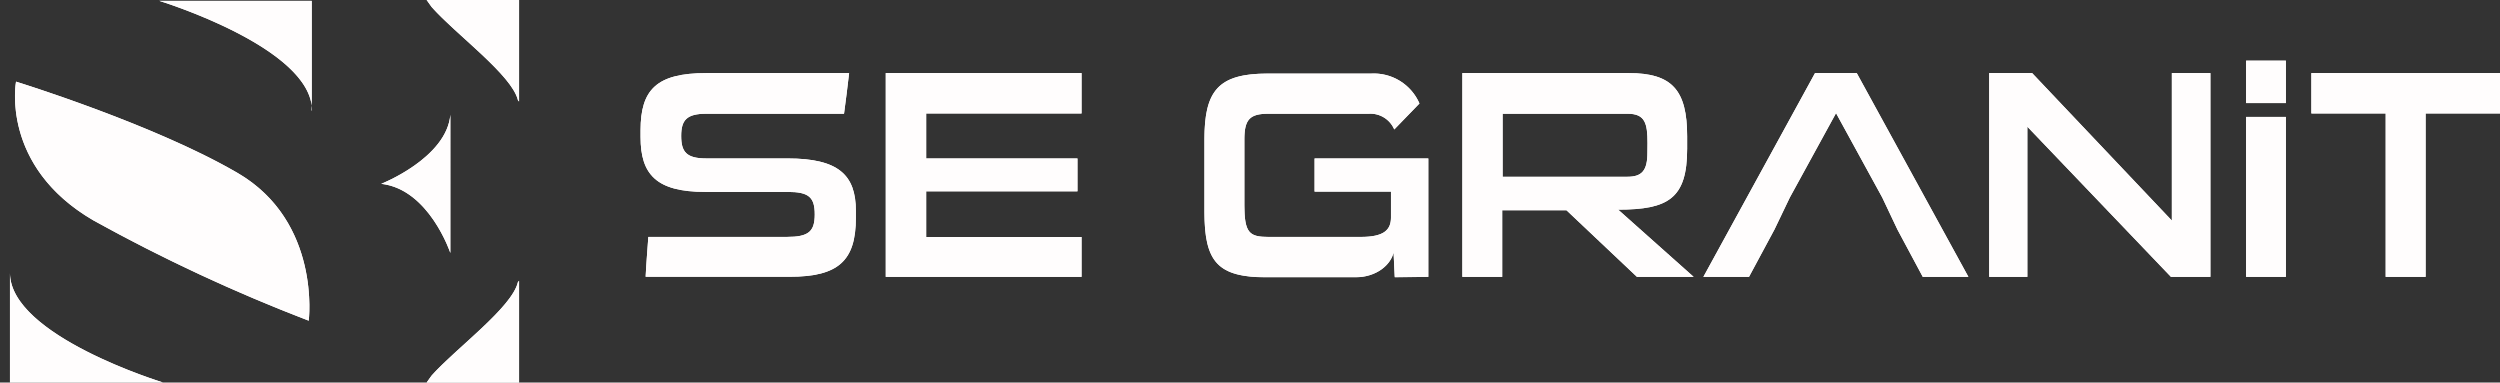 <svg xmlns="http://www.w3.org/2000/svg" xmlns:xlink="http://www.w3.org/1999/xlink" viewBox="0 0 251.03 38.41"><rect x="0" y="0" width="251.03" height="38.41" fill="#333333" stroke="none"/><defs><style>.cls-1,.cls-2,.cls-3{fill:#fffdfd;}.cls-1{clip-rule:evenodd;}.cls-3{fill-rule:evenodd;}.cls-4{clip-path:url(#clip-path);}.cls-5{clip-path:url(#clip-path-2);}.cls-6{clip-path:url(#clip-path-3);}.cls-7{clip-path:url(#clip-path-4);}.cls-8{clip-path:url(#clip-path-5);}.cls-9{clip-path:url(#clip-path-6);}.cls-10{clip-path:url(#clip-path-7);}.cls-11{clip-path:url(#clip-path-8);}</style><clipPath id="clip-path"><path class="cls-1" d="M31.3,11.11V.09H16s15.33,4.69,15.33,11M1.61,8.2S0,16.67,9.38,22.13A170.69,170.69,0,0,0,31,32.2s1.26-9.93-7.14-14.83S1.61,8.2,1.61,8.2ZM38.28,18.46s6.57-2.59,6.94-6.94V25.4S43.09,19,38.28,18.46Zm13.84-8.27V0H42.84c.2.28.38.54.51.71,2.41,2.73,8.06,6.82,8.66,9.36Zm0,18V38.41H42.84c.2-.28.38-.54.51-.71C45.76,35,51.41,30.88,52,28.34ZM1,27.4v11H16.36S1,33.72,1,27.4Z"/></clipPath><clipPath id="clip-path-2"><path class="cls-2" d="M108.6,27.8v-4H93V19.21h15.19v-3.3H93V11.39H108.6V7.34H88.94V27.8ZM85.94,21.17c0-3.6-1.75-5.26-6.84-5.26H70.92c-2,0-2.52-.66-2.52-2.26s.56-2.23,2.52-2.23H84.75c.18-1.37.36-2.71.51-4.08H70.92c-5,0-6.6,1.67-6.6,5.74v.69c0,3.74,1.58,5.5,6.49,5.5H79.1c2.11,0,2.71.53,2.71,2.26s-.63,2.26-2.8,2.26H65.1c-.09,1.33-.21,2.67-.27,4H79.28c4.88,0,6.66-1.58,6.66-5.92Z"/></clipPath><clipPath id="clip-path-3"><path class="cls-2" d="M143.42,27.8V15.91H132v3.33h7.67v2.61c0,1.25-.74,1.94-3,1.94h-9.31c-1.9,0-2.41-.39-2.41-3.22V14c0-2,.54-2.58,2.41-2.58h10.08A2.6,2.6,0,0,1,140,13l2.53-2.61a5,5,0,0,0-4.88-3H127.3c-5,0-6.36,1.73-6.36,6.63v7.2c0,5.11,1.31,6.63,6.36,6.63H136c2.29,0,3.66-1.31,3.93-2.5l.12,2.5Z"/></clipPath><clipPath id="clip-path-4"><path class="cls-2" d="M165.42,15.34c0,1.79-.56,2.41-2,2.41H150.88V11.42h12.55c1.75,0,2,.95,2,2.94Zm4.64,12.46-7.58-6.75c5.05,0,6.93-1.13,6.93-6.12V13.68c0-4.64-1.52-6.34-5.86-6.34H146.84V27.8h4V21.11h6.45l7.08,6.69Z"/></clipPath><clipPath id="clip-path-5"><polygon class="cls-1" points="197.65 27.8 186.44 7.34 182.25 7.34 171.04 27.8 175.62 27.8 178.18 23.04 179.72 19.83 184.36 11.36 189 19.83 190.52 23.04 193.07 27.8 197.65 27.8"/></clipPath><clipPath id="clip-path-6"><polygon class="cls-2" points="221.95 27.8 221.95 7.34 218.08 7.34 218.08 22.15 204.05 7.34 199.74 7.34 199.74 27.8 203.57 27.8 203.57 12.72 217.99 27.8 221.95 27.8"/></clipPath><clipPath id="clip-path-7"><path class="cls-2" d="M229.53,27.8V11.74h-4V27.8Zm0-17.45V6.09h-4v4.26Z"/></clipPath><clipPath id="clip-path-8"><polygon class="cls-2" points="243.56 27.8 243.56 11.39 251.03 11.39 251.03 7.34 232.09 7.34 232.09 11.39 239.55 11.39 239.55 27.8 243.56 27.8"/></clipPath></defs><title>Asset 4</title><g id="Layer_2" data-name="Layer 2"><g id="Layer_1-2" data-name="Layer 1"><path class="cls-3" d="M31.3,11.11V.09H16s15.33,4.69,15.33,11M1.61,8.2S0,16.67,9.38,22.13A170.69,170.69,0,0,0,31,32.2s1.26-9.93-7.14-14.83S1.61,8.2,1.61,8.2ZM38.28,18.46s6.57-2.59,6.94-6.94V25.4S43.09,19,38.28,18.46Zm13.84-8.27V0H42.84c.2.28.38.54.51.71,2.41,2.73,8.06,6.82,8.66,9.36Zm0,18V38.41H42.84c.2-.28.38-.54.51-.71C45.76,35,51.41,30.88,52,28.34ZM1,27.4v11H16.36S1,33.72,1,27.4Z"/><g class="cls-4"><rect class="cls-2" width="52.12" height="38.41"/></g><path class="cls-2" d="M108.6,27.8v-4H93V19.21h15.19v-3.3H93V11.39H108.6V7.34H88.94V27.8ZM85.94,21.17c0-3.6-1.75-5.26-6.84-5.26H70.92c-2,0-2.52-.66-2.52-2.26s.56-2.23,2.52-2.23H84.75c.18-1.37.36-2.71.51-4.08H70.92c-5,0-6.6,1.67-6.6,5.74v.69c0,3.74,1.58,5.5,6.49,5.5H79.1c2.11,0,2.71.53,2.71,2.26s-.63,2.26-2.8,2.26H65.1c-.09,1.33-.21,2.67-.27,4H79.28c4.88,0,6.66-1.58,6.66-5.92Z"/><g class="cls-5"><rect class="cls-2" x="64.32" y="7.34" width="44.28" height="20.46"/></g><path class="cls-2" d="M143.42,27.8V15.91H132v3.33h7.67v2.61c0,1.25-.74,1.94-3,1.94h-9.31c-1.9,0-2.41-.39-2.41-3.22V14c0-2,.54-2.58,2.41-2.58h10.08A2.6,2.6,0,0,1,140,13l2.53-2.61a5,5,0,0,0-4.88-3H127.3c-5,0-6.36,1.73-6.36,6.63v7.2c0,5.11,1.31,6.63,6.36,6.63H136c2.29,0,3.66-1.31,3.93-2.5l.12,2.5Z"/><g class="cls-6"><rect class="cls-2" x="120.94" y="7.34" width="22.48" height="20.46"/></g><path class="cls-2" d="M165.42,15.34c0,1.79-.56,2.41-2,2.41H150.88V11.42h12.55c1.75,0,2,.95,2,2.94Zm4.64,12.46-7.58-6.75c5.05,0,6.93-1.13,6.93-6.12V13.68c0-4.64-1.52-6.34-5.86-6.34H146.84V27.8h4V21.11h6.45l7.08,6.69Z"/><g class="cls-7"><rect class="cls-2" x="146.84" y="7.34" width="23.22" height="20.46"/></g><polygon class="cls-3" points="197.65 27.8 186.44 7.34 182.25 7.34 171.04 27.8 175.62 27.8 178.18 23.04 179.72 19.83 184.36 11.36 189 19.83 190.52 23.04 193.07 27.8 197.65 27.8"/><g class="cls-8"><rect class="cls-2" x="171.04" y="7.34" width="26.61" height="20.46"/></g><polygon class="cls-2" points="221.95 27.8 221.95 7.34 218.08 7.34 218.08 22.15 204.05 7.34 199.74 7.34 199.74 27.8 203.57 27.8 203.57 12.72 217.99 27.8 221.95 27.8"/><g class="cls-9"><rect class="cls-2" x="199.74" y="7.34" width="22.21" height="20.46"/></g><path class="cls-2" d="M229.53,27.8V11.74h-4V27.8Zm0-17.45V6.09h-4v4.26Z"/><g class="cls-10"><rect class="cls-2" x="225.54" y="6.09" width="4.01" height="21.71"/></g><polygon class="cls-2" points="243.56 27.8 243.56 11.39 251.03 11.39 251.03 7.34 232.09 7.34 232.09 11.39 239.55 11.39 239.55 27.8 243.56 27.8"/><g class="cls-11"><rect class="cls-2" x="232.09" y="7.34" width="18.94" height="20.46"/></g></g></g></svg>
